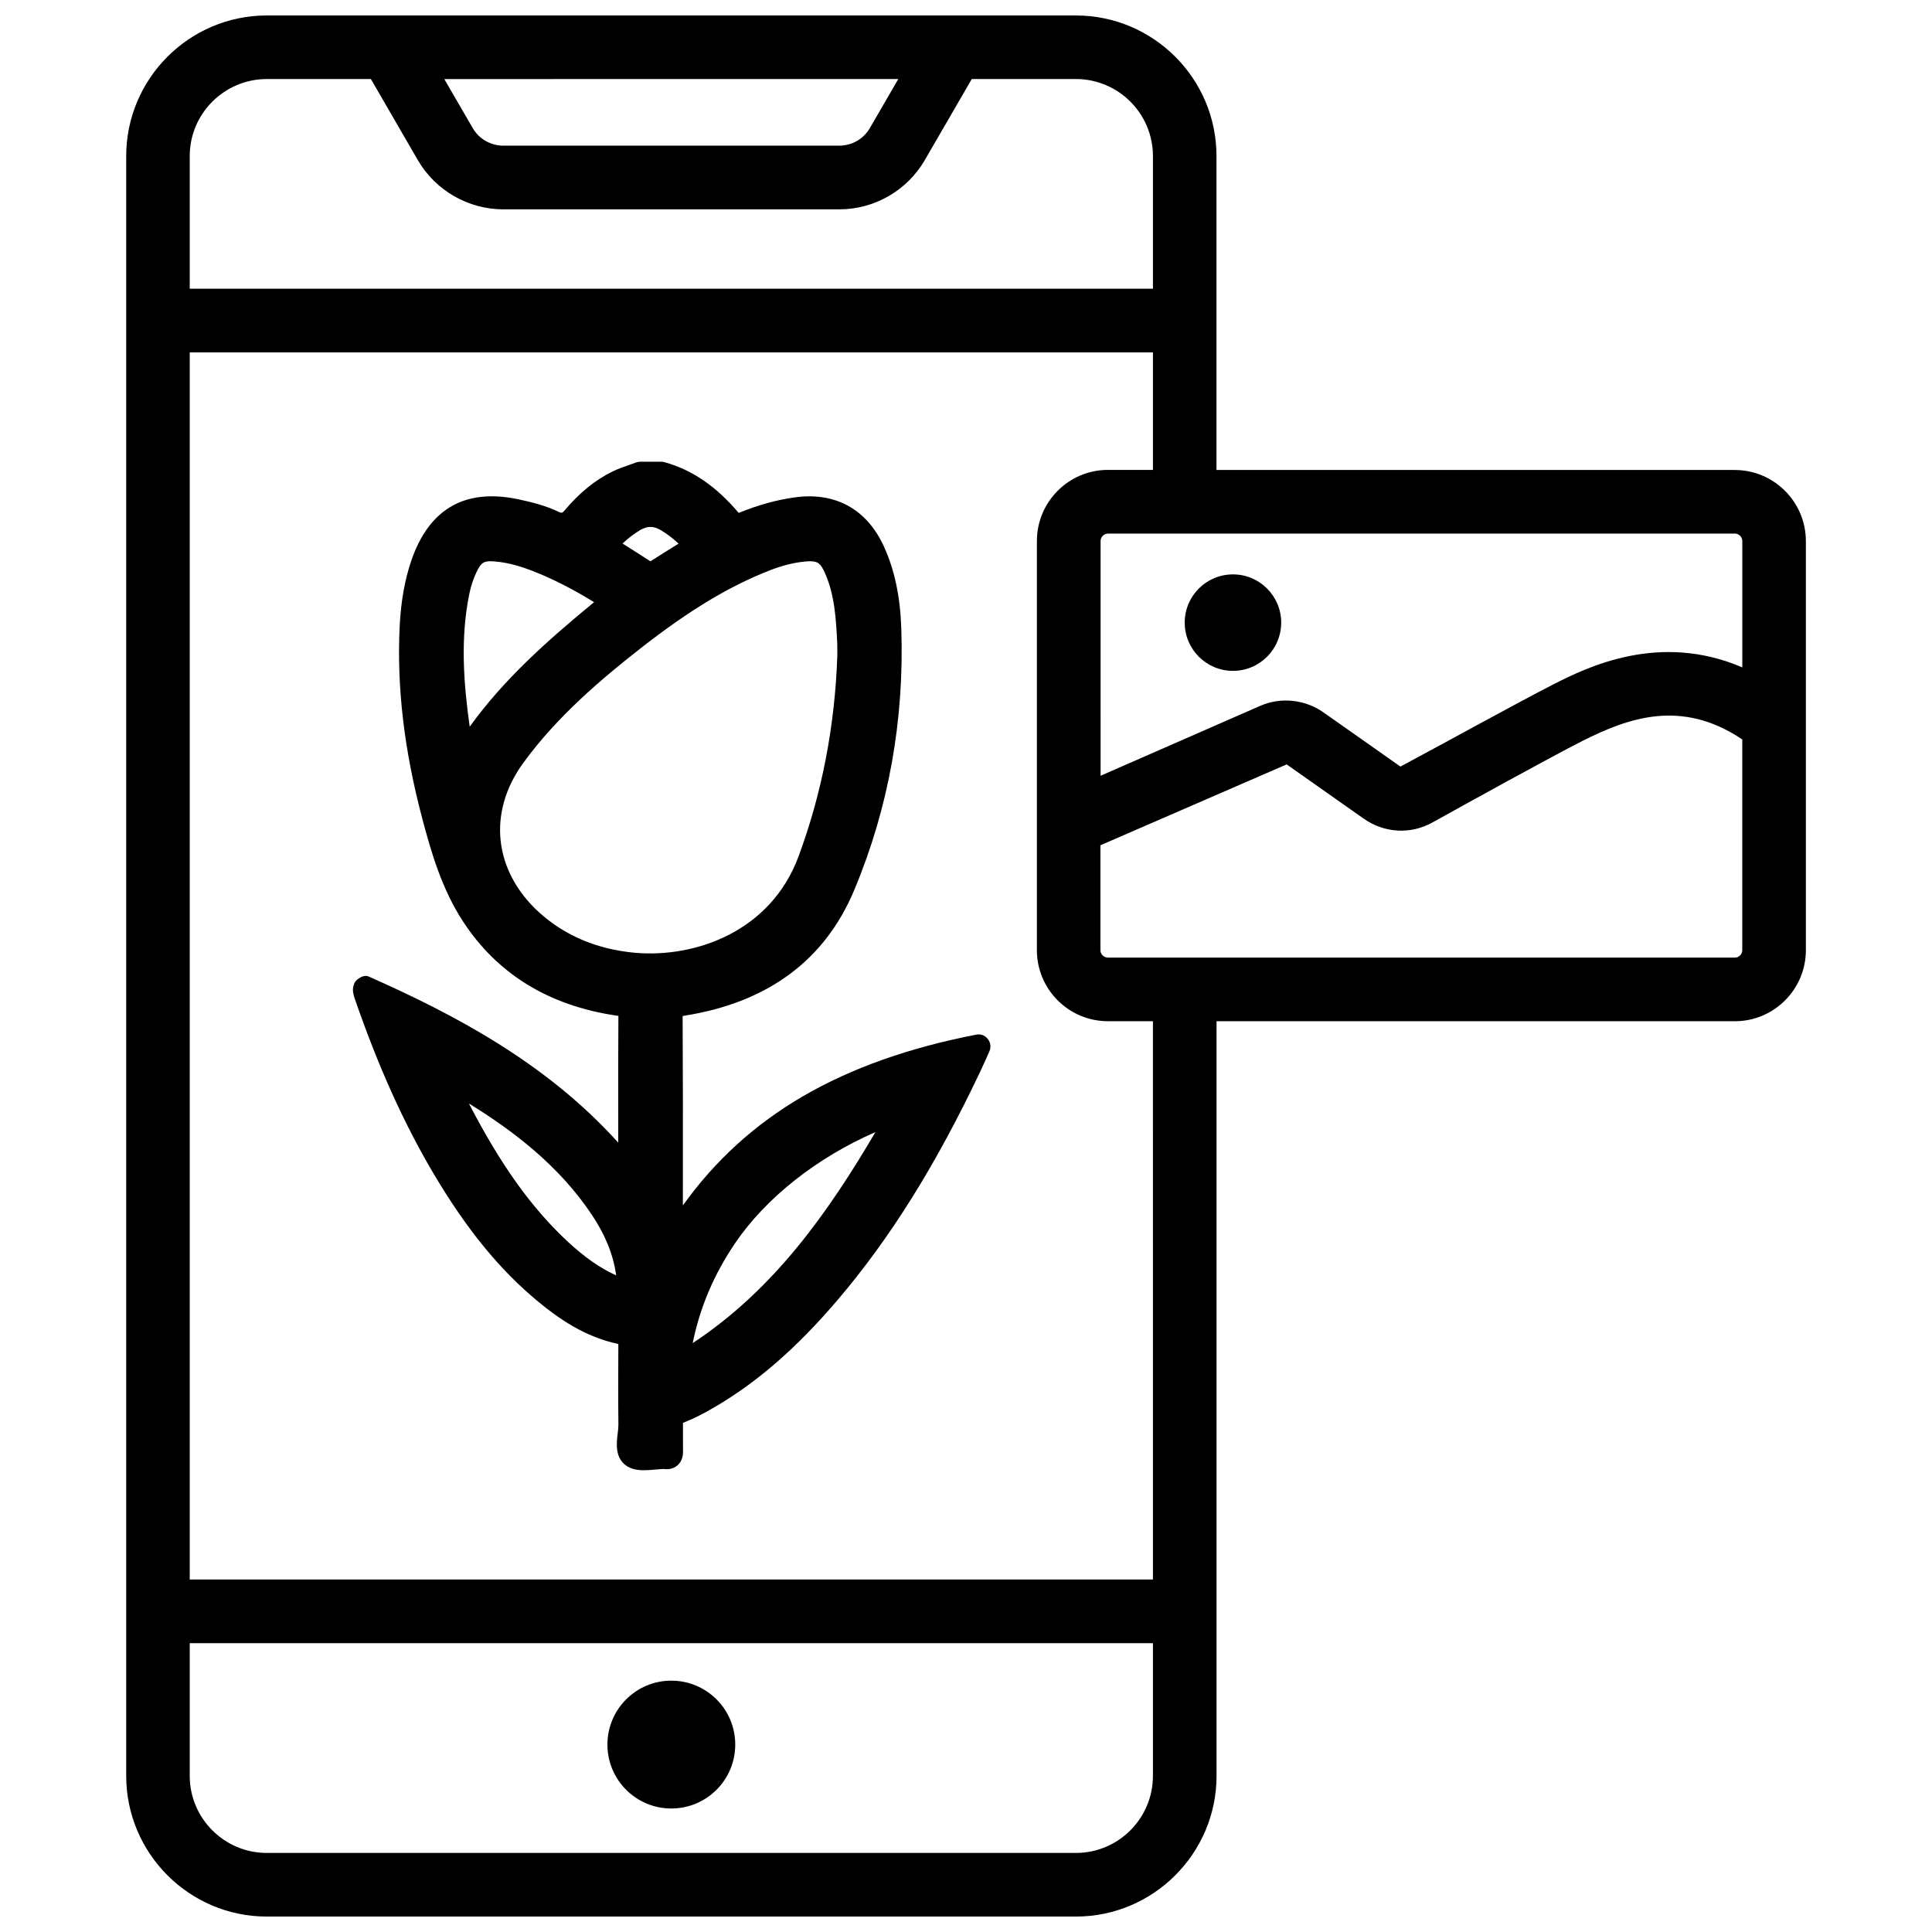 <?xml version="1.0" encoding="UTF-8"?>
<!-- Uploaded to: ICON Repo, www.svgrepo.com, Generator: ICON Repo Mixer Tools -->
<svg width="800px" height="800px" version="1.1" viewBox="144 144 512 512" xmlns="http://www.w3.org/2000/svg">
 <defs>
  <clipPath id="a">
   <path d="m177 148.09h446v503.81h-446z"/>
  </clipPath>
 </defs>
 <path d="m402.68 418.2c-35.688 6.949-60.668 21.434-77.711 45.258v-4.305c0.02-15.113 0.02-30.23-0.062-45.344v-0.547c0.148-0.043 0.379-0.082 0.672-0.125 21.914-3.504 36.988-14.672 44.754-33.145 9.152-21.812 13.371-45.219 12.512-69.629-0.293-8.332-1.785-15.367-4.578-21.496-4.555-9.992-13.016-14.633-23.91-13.016-4.742 0.672-9.445 1.992-14.586 4.074-6.09-7.141-12.344-11.402-19.672-13.438-0.273-0.082-0.547-0.125-0.84-0.125h-5.606c-0.379 0-0.754 0.082-1.113 0.211l-1.824 0.648c-1.469 0.504-2.918 1.031-4.344 1.703-4.66 2.289-8.836 5.668-12.785 10.391-0.504 0.586-0.691 0.672-1.238 0.461-3.57-1.742-7.348-2.688-10.895-3.441-14.168-3.023-23.723 2.457-28.445 16.207-1.742 5.121-2.75 10.785-3.086 17.336-0.797 16.207 1.176 32.98 6.047 51.285 2.371 8.941 5.144 18.367 10.602 26.828 9.09 14.043 22.797 22.504 40.746 25.148 0.25 0.043 0.461 0.082 0.566 0.082v0.461c-0.062 8.777-0.062 17.594-0.043 26.391v6.738c-19.293-21.41-44-34.195-66.02-43.977-1.09-0.547-2.266 0.062-3.191 0.797-0.922 0.734-1.258 2.332-1.027 3.504 0.125 0.586 0.211 0.902 0.316 1.238 6.215 18.055 13.078 33.293 20.973 46.625 8.773 14.82 17.613 25.609 27.773 33.984 5.144 4.242 12.176 9.301 21.203 11.188v1.07c-0.02 6.758-0.062 13.52 0.02 20.277 0 0.715-0.082 1.531-0.188 2.332-0.316 2.602-0.715 6.172 1.953 8.332 1.449 1.156 3.211 1.449 4.996 1.449 0.965 0 1.91-0.082 2.832-0.168 0.84-0.062 1.699-0.148 2.371-0.168 1.93 0.273 3.066-0.418 3.738-1.008 0.988-0.883 1.469-2.164 1.426-3.777-0.02-1.258-0.02-2.5-0.02-3.738 0-1.195 0.02-2.394 0-3.695 2.602-1.008 5.312-2.352 8.461-4.219 11.336-6.633 21.664-15.641 32.477-28.297 13.98-16.414 25.988-35.625 37.809-60.5 0.523-1.133 1.027-2.266 1.66-3.633l0.797-1.805c0.484-1.07 0.336-2.332-0.398-3.254-0.77-0.984-1.902-1.426-3.121-1.172zm-95.387 63.793c-4.242-1.91-8.438-4.848-12.992-9.09-9.574-8.965-17.633-20.238-26.031-36.465 11.902 7.328 24.016 16.605 32.645 29.598 3.504 5.273 5.625 10.457 6.379 15.957zm-5.856-178.41c-12.617 10.371-23.91 20.445-32.957 33-1.637-11.547-2.519-23.531-0.082-35.309 0.418-1.996 1.008-3.801 1.828-5.543 1.109-2.328 1.758-3 3.731-3 0.398 0 0.859 0.043 1.406 0.082 3.191 0.293 6.465 1.156 10.578 2.812 5.062 2.039 10.078 4.621 15.496 7.957zm15.133-10.957-0.211 0.125c-2.246-1.469-4.512-2.898-6.801-4.344l-0.586-0.359c1.555-1.469 3.106-2.625 4.746-3.609 1.91-1.09 3.484-1.07 5.414 0.062 1.723 1.008 3.273 2.266 4.703 3.57-2.438 1.488-4.852 3.019-7.266 4.555zm-33.965 53.656c9.027-12.449 20.887-22.441 31.301-30.586 12.762-9.973 23.301-16.332 34.152-20.57 3.316-1.281 6.34-2.035 9.238-2.309 0.566-0.062 1.051-0.082 1.469-0.082 2.035 0 2.75 0.691 3.82 3.043 2.664 5.941 2.981 12.469 3.297 18.766 0.02 0.691 0.02 1.406 0.02 2.098v1.008c-0.629 18.703-4.094 36.652-10.309 53.383-7.305 19.668-27.078 26.871-43.305 25.465-10.098-0.922-18.684-4.578-25.504-10.789-11.965-10.984-13.605-26.414-4.18-39.426zm93.395 97.738c-12.301 20.887-26.641 41.562-48.43 55.922 1.93-9.508 5.625-18.199 11.23-26.473 8.23-12.109 21.77-22.73 37.199-29.449z"/>
 <path d="m338.85 606.33c0 9.355-7.582 16.941-16.941 16.941-9.355 0-16.938-7.586-16.938-16.941s7.582-16.938 16.938-16.938c9.359 0 16.941 7.582 16.941 16.938"/>
 <g clip-path="url(#a)">
  <path d="m603.73 268.55h-137.35v-83.172c0.02-20.531-16.711-37.281-37.262-37.281h-214.41c-20.555 0-37.262 16.75-37.262 37.281v429.23c0 20.551 16.707 37.301 37.262 37.301h214.41c20.551 0 37.281-16.75 37.281-37.281v-199.99h137.35c10.391 0 18.828-8.461 18.828-18.828v-108.43c-0.023-10.391-8.461-18.828-18.852-18.828zm1.996 18.828v33.484c-21.957-9.426-41.02-0.105-50.004 4.473-8.773 4.449-30.605 16.5-40.598 21.812l-20.426-14.379c-4.914-3.441-11.355-4.094-16.793-1.68l-42.234 18.492-0.004-62.203c0-1.09 0.902-1.973 1.996-1.973h166.11c1.047 0 1.953 0.883 1.953 1.973zm-223.67-122.43-7.559 13.035c-1.66 2.856-4.746 4.617-8.062 4.617l-89.047 0.004c-3.316 0-6.422-1.762-8.082-4.617l-7.559-13.035zm-167.35 0h27.582l12.449 21.496c4.68 8.039 13.352 13.035 22.648 13.035h89.047c9.301 0 17.988-4.996 22.652-13.059l12.449-21.477h27.582c11.273 0 20.426 9.152 20.426 20.426v35.141l-255.26 0.004v-35.141c0-11.273 9.172-20.426 20.426-20.426zm214.41 470.1h-214.41c-11.25 0-20.426-9.152-20.426-20.426v-35.16h255.26v35.16c0 11.273-9.152 20.426-20.426 20.426zm20.426-72.465h-255.26v-325.19h255.26v31.133h-11.922c-10.391 0-18.828 8.461-18.828 18.828l-0.004 108.45c0 10.391 8.438 18.828 18.828 18.828h11.922zm154.19-164.81h-166.11c-1.09 0-1.996-0.883-1.996-1.973v-27.793l49.352-21.434 20.426 14.379c5.438 3.82 12.387 4.242 18.18 1.027 9.551-5.312 31.066-17.191 39.738-21.602 12.051-6.066 26.199-11.316 42.402-0.418v55.84c0.004 1.09-0.902 1.973-1.992 1.973z"/>
 </g>
 <path d="m483.53 309c0 7.062-5.727 12.785-12.785 12.785-7.062 0-12.785-5.723-12.785-12.785 0-7.059 5.723-12.781 12.785-12.781 7.059 0 12.785 5.723 12.785 12.781"/>
</svg>
